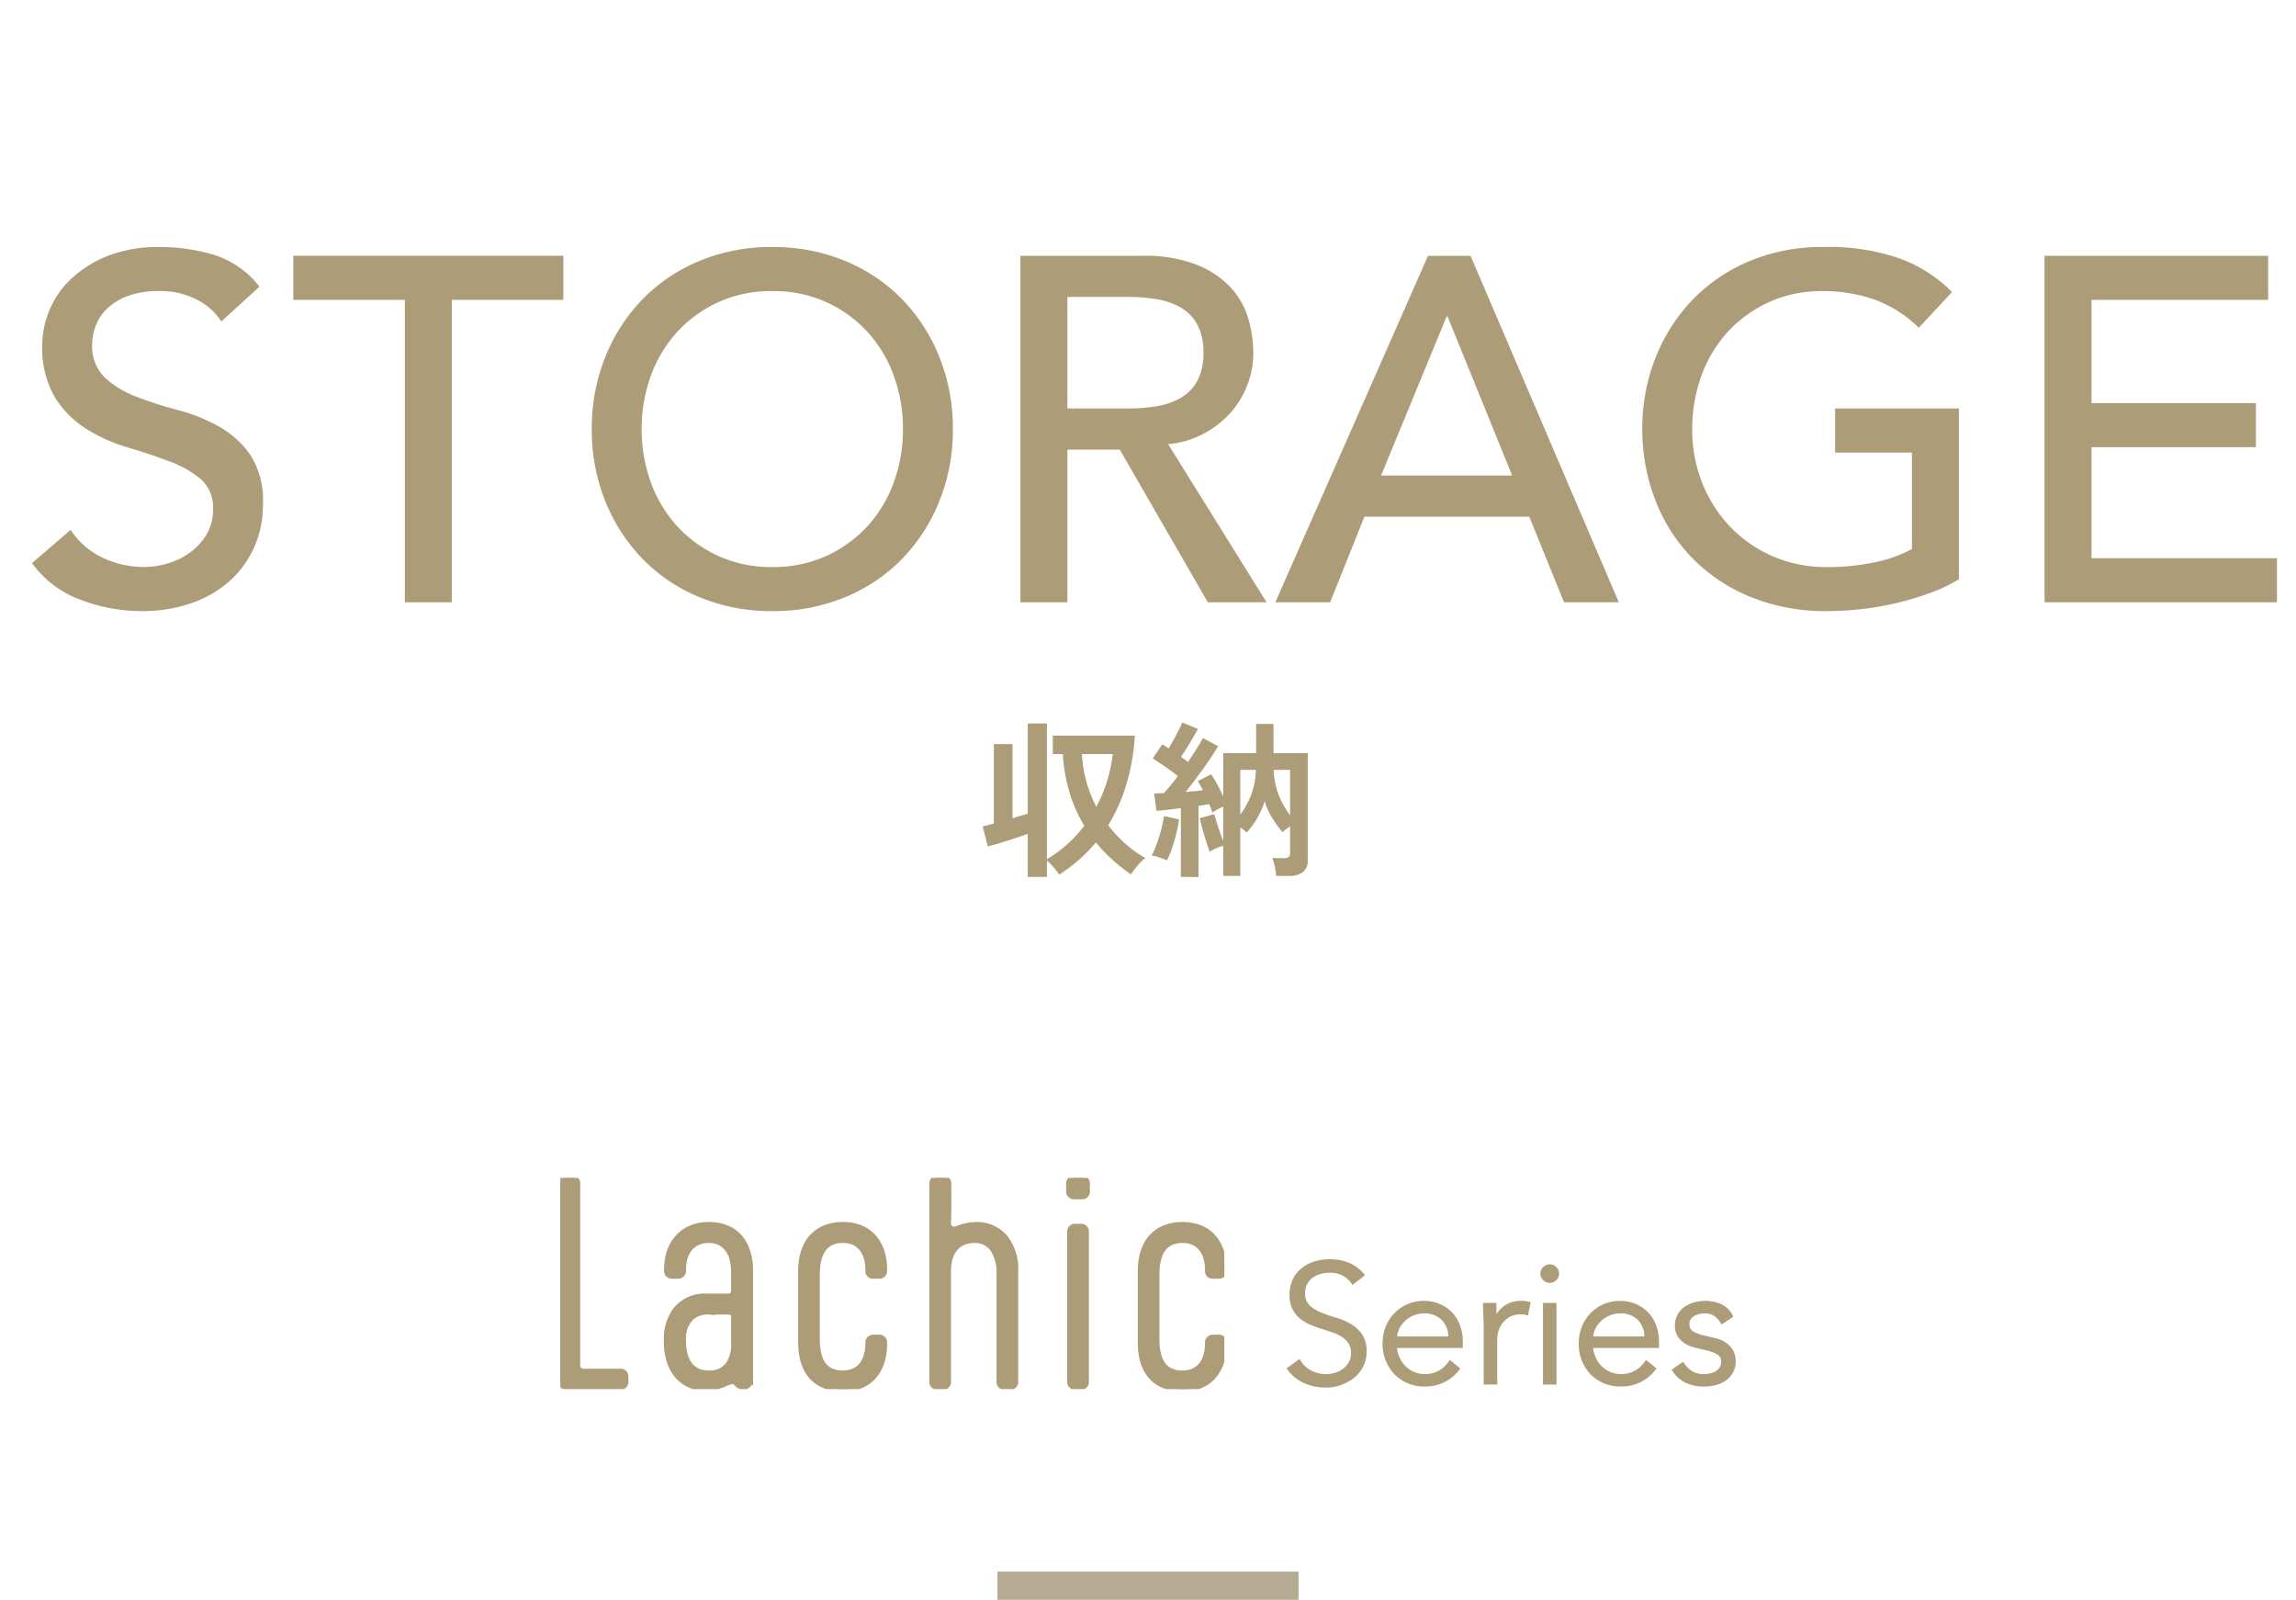 <svg height="170" viewBox="0 0 244 170" width="244" xmlns="http://www.w3.org/2000/svg" xmlns:xlink="http://www.w3.org/1999/xlink"><clipPath id="a"><path d="m0 0h70.564v22.443h-70.564z"/></clipPath><path d="m0 0h170v244h-170z" fill="none" transform="matrix(0 1 -1 0 244 0)"/><g fill="#ac9d78"><path d="m-115.492-7.7a8.2 8.2 0 0 0 3.458 2.99 10.343 10.343 0 0 0 4.342.962 8.84 8.84 0 0 0 2.548-.39 7.741 7.741 0 0 0 2.366-1.17 6.381 6.381 0 0 0 1.742-1.924 5.115 5.115 0 0 0 .676-2.652 3.976 3.976 0 0 0 -1.352-3.25 11.674 11.674 0 0 0 -3.354-1.866q-2-.754-4.368-1.456a17.763 17.763 0 0 1 -4.368-1.95 10.681 10.681 0 0 1 -3.354-3.354 10.445 10.445 0 0 1 -1.352-5.694 9.555 9.555 0 0 1 .7-3.432 9.555 9.555 0 0 1 2.21-3.328 12.194 12.194 0 0 1 3.874-2.522 14.416 14.416 0 0 1 5.694-1.014 19.864 19.864 0 0 1 5.772.832 9.915 9.915 0 0 1 4.836 3.38l-4.056 3.692a6.731 6.731 0 0 0 -2.652-2.34 8.393 8.393 0 0 0 -3.9-.884 9.456 9.456 0 0 0 -3.458.546 6.214 6.214 0 0 0 -2.21 1.4 4.961 4.961 0 0 0 -1.17 1.846 5.658 5.658 0 0 0 -.338 1.82 4.64 4.64 0 0 0 1.352 3.588 10.5 10.5 0 0 0 3.354 2.03 40.486 40.486 0 0 0 4.368 1.4 18.693 18.693 0 0 1 4.368 1.742 10.153 10.153 0 0 1 3.354 3.016 8.87 8.87 0 0 1 1.352 5.226 11 11 0 0 1 -1.012 4.788 10.619 10.619 0 0 1 -2.73 3.588 12.112 12.112 0 0 1 -4.056 2.236 15.686 15.686 0 0 1 -4.992.78 18.155 18.155 0 0 1 -6.708-1.248 11.03 11.03 0 0 1 -5.044-3.848zm35.516-24.44h-11.856v-4.68h28.7v4.68h-11.852v32.14h-4.992zm39.052 33.076a19.846 19.846 0 0 1 -7.748-1.482 18.044 18.044 0 0 1 -6.058-4.082 18.867 18.867 0 0 1 -3.952-6.136 20.2 20.2 0 0 1 -1.43-7.644 20.2 20.2 0 0 1 1.43-7.644 18.867 18.867 0 0 1 3.952-6.136 18.044 18.044 0 0 1 6.058-4.082 19.846 19.846 0 0 1 7.748-1.482 19.846 19.846 0 0 1 7.748 1.482 18.044 18.044 0 0 1 6.058 4.082 18.867 18.867 0 0 1 3.952 6.136 20.2 20.2 0 0 1 1.43 7.644 20.2 20.2 0 0 1 -1.43 7.644 18.867 18.867 0 0 1 -3.952 6.136 18.044 18.044 0 0 1 -6.058 4.082 19.846 19.846 0 0 1 -7.748 1.482zm0-4.68a13.552 13.552 0 0 0 5.72-1.17 13.555 13.555 0 0 0 4.368-3.146 13.872 13.872 0 0 0 2.808-4.654 16.319 16.319 0 0 0 .988-5.694 16.319 16.319 0 0 0 -.988-5.694 13.872 13.872 0 0 0 -2.808-4.654 13.555 13.555 0 0 0 -4.364-3.144 13.552 13.552 0 0 0 -5.72-1.17 13.552 13.552 0 0 0 -5.72 1.17 13.555 13.555 0 0 0 -4.368 3.146 13.872 13.872 0 0 0 -2.812 4.654 16.319 16.319 0 0 0 -.988 5.694 16.319 16.319 0 0 0 .988 5.694 13.872 13.872 0 0 0 2.808 4.652 13.555 13.555 0 0 0 4.368 3.146 13.552 13.552 0 0 0 5.72 1.17zm26.364-33.072h12.948a15.138 15.138 0 0 1 5.824.962 9.9 9.9 0 0 1 3.614 2.444 8.326 8.326 0 0 1 1.846 3.328 13.12 13.12 0 0 1 .52 3.562 9.488 9.488 0 0 1 -.624 3.406 9.626 9.626 0 0 1 -1.794 2.964 10.246 10.246 0 0 1 -2.86 2.236 9.956 9.956 0 0 1 -3.77 1.114l10.456 16.8h-6.244l-9.356-16.224h-5.568v16.224h-4.992zm4.992 16.224h6.552a17.842 17.842 0 0 0 2.886-.234 7.754 7.754 0 0 0 2.548-.858 4.693 4.693 0 0 0 1.794-1.794 6.037 6.037 0 0 0 .676-3.042 6.036 6.036 0 0 0 -.676-3.042 4.693 4.693 0 0 0 -1.794-1.794 7.754 7.754 0 0 0 -2.548-.858 17.841 17.841 0 0 0 -2.886-.234h-6.552zm38.324-16.224h4.524l15.756 36.816h-5.824l-3.692-9.1h-17.52l-3.644 9.1h-5.824zm8.944 23.348-6.864-16.9h-.1l-6.968 16.9zm47.476-7.124v18.148a16.786 16.786 0 0 1 -3.068 1.456 32.684 32.684 0 0 1 -3.562 1.066 30.183 30.183 0 0 1 -3.746.65 32.8 32.8 0 0 1 -3.56.208 21.138 21.138 0 0 1 -8.346-1.56 18.3 18.3 0 0 1 -6.188-4.212 18.148 18.148 0 0 1 -3.848-6.164 20.791 20.791 0 0 1 -1.326-7.41 20.2 20.2 0 0 1 1.43-7.644 18.867 18.867 0 0 1 3.952-6.136 18.044 18.044 0 0 1 6.058-4.082 19.846 19.846 0 0 1 7.748-1.482 22.936 22.936 0 0 1 8.32 1.274 15.3 15.3 0 0 1 5.408 3.51l-3.536 3.8a13.079 13.079 0 0 0 -4.836-3.042 16.67 16.67 0 0 0 -5.356-.858 13.552 13.552 0 0 0 -5.72 1.17 13.555 13.555 0 0 0 -4.368 3.146 13.872 13.872 0 0 0 -2.808 4.654 16.319 16.319 0 0 0 -.988 5.694 15.208 15.208 0 0 0 1.092 5.8 14.372 14.372 0 0 0 3.016 4.654 13.917 13.917 0 0 0 4.524 3.094 14.2 14.2 0 0 0 5.668 1.118 24.515 24.515 0 0 0 5.018-.494 14.069 14.069 0 0 0 4.03-1.43v-10.248h-8.164v-4.68zm9.1-16.224h23.764v4.68h-18.772v10.972h17.472v4.68h-17.472v11.8h19.708v4.684h-24.7z" transform="translate(123 64)"/><path d="m-12.78 1.314v-4.572q-.63.216-1.377.468t-1.494.477q-.747.225-1.377.387l-.54-2.142a5.288 5.288 0 0 0 .54-.117l.648-.171v-8.444h1.98v7.884q.432-.144.846-.261t.774-.225v-9.594h2.034v14.42a13.136 13.136 0 0 0 2.169-1.584 14.346 14.346 0 0 0 1.809-1.962 15.147 15.147 0 0 1 -1.566-3.519 18.172 18.172 0 0 1 -.72-4.1h-1.062v-1.959h8.716a22.65 22.65 0 0 1 -.909 5.22 18.476 18.476 0 0 1 -1.917 4.3 12.974 12.974 0 0 0 3.938 3.48 5.551 5.551 0 0 0 -.828.819 7.671 7.671 0 0 0 -.684.927 17.849 17.849 0 0 1 -3.744-3.4 16.014 16.014 0 0 1 -1.8 1.854 16.276 16.276 0 0 1 -2.088 1.562q-.252-.362-.612-.783a6.077 6.077 0 0 0 -.7-.711v1.746zm7.29-7.452a15.728 15.728 0 0 0 1.746-5.6h-3.276a13.068 13.068 0 0 0 .468 2.907 13.953 13.953 0 0 0 1.062 2.693zm8.982 7.452v-7.308q-.72.09-1.4.171t-1.192.117l-.252-1.854q.216 0 .486-.009t.558-.031q.308-.32.693-.788t.783-1.012q-.576-.468-1.3-.972t-1.368-.896l1.012-1.512q.162.09.333.2t.351.234q.252-.414.531-.927t.531-1.008q.252-.495.378-.819l1.674.684q-.4.72-.882 1.53t-.918 1.44l.387.279q.189.135.351.261.5-.738.927-1.413t.657-1.125l1.62.864q-.378.648-.963 1.5t-1.233 1.729q-.648.873-1.256 1.629.486-.036.954-.081t.882-.081q-.144-.288-.279-.54t-.261-.45l1.422-.72a12.165 12.165 0 0 1 .648 1.089q.342.639.63 1.269v-4.608h3.492v-3.1h1.854v3.1h3.636v11.358a1.554 1.554 0 0 1 -.508 1.286 2.449 2.449 0 0 1 -1.548.405h-1.3a6.136 6.136 0 0 0 -.144-.981 4.84 4.84 0 0 0 -.27-.909h1.26a.738.738 0 0 0 .486-.126.606.606 0 0 0 .144-.468v-2.79q-.234.162-.441.324a3.883 3.883 0 0 0 -.351.306 11.792 11.792 0 0 1 -1.152-1.593 7.117 7.117 0 0 1 -.754-1.718 8.266 8.266 0 0 1 -.754 1.75 9.823 9.823 0 0 1 -1.152 1.6 3.733 3.733 0 0 0 -.306-.27q-.18-.144-.378-.288v5.164h-1.818v-3.206a6.015 6.015 0 0 0 -1.44.63q-.144-.394-.352-1.03t-.4-1.335q-.189-.693-.3-1.2l1.548-.414q.144.558.414 1.377t.53 1.472v-3.656q-.288.126-.6.3t-.549.315l-.153-.423q-.081-.225-.189-.459-.252.036-.54.09t-.594.09v7.56zm-1.476-1.764q-.342-.144-.816-.306a3.888 3.888 0 0 0 -.819-.2 8.745 8.745 0 0 0 .54-1.224q.27-.738.477-1.53a12.613 12.613 0 0 0 .3-1.44l1.6.342a11.332 11.332 0 0 1 -.283 1.478q-.207.828-.468 1.6a8.5 8.5 0 0 1 -.531 1.28zm13.084-4.788v-4.824h-1.744a8.174 8.174 0 0 0 .585 2.8 9.82 9.82 0 0 0 1.159 2.024zm-5.29-.072a9.094 9.094 0 0 0 1.116-2 8.188 8.188 0 0 0 .54-2.754h-1.656z" transform="translate(122 91.87)"/><path d="m7.758-10.638a2.8 2.8 0 0 0 -2.466-1.242 3.682 3.682 0 0 0 -.99.135 2.726 2.726 0 0 0 -.873.414 2.067 2.067 0 0 0 -.621.72 2.177 2.177 0 0 0 -.234 1.035 1.794 1.794 0 0 0 .486 1.341 3.846 3.846 0 0 0 1.206.783 13.384 13.384 0 0 0 1.575.552 7.231 7.231 0 0 1 1.575.648 3.755 3.755 0 0 1 1.206 1.068 3.027 3.027 0 0 1 .486 1.818 3.26 3.26 0 0 1 -.369 1.557 3.58 3.58 0 0 1 -.972 1.161 4.562 4.562 0 0 1 -1.35.72 4.675 4.675 0 0 1 -1.5.252 5.7 5.7 0 0 1 -2.226-.441 4.231 4.231 0 0 1 -1.791-1.449l1.17-.846a3.1 3.1 0 0 0 1.152 1.125 3.452 3.452 0 0 0 1.746.423 3.221 3.221 0 0 0 .972-.153 2.8 2.8 0 0 0 .873-.45 2.49 2.49 0 0 0 .639-.733 1.928 1.928 0 0 0 .252-.99 2.034 2.034 0 0 0 -.279-1.107 2.406 2.406 0 0 0 -.738-.738 4.667 4.667 0 0 0 -1.044-.495q-.585-.2-1.206-.4t-1.206-.45a4.162 4.162 0 0 1 -1.044-.639 2.862 2.862 0 0 1 -.738-.972 3.4 3.4 0 0 1 -.279-1.459 3.464 3.464 0 0 1 .351-1.6 3.322 3.322 0 0 1 .936-1.134 3.983 3.983 0 0 1 1.323-.666 5.355 5.355 0 0 1 1.512-.216 5.387 5.387 0 0 1 1.962.342 4.23 4.23 0 0 1 1.638 1.204zm10.278 5.778a2.7 2.7 0 0 0 -.72-1.953 2.669 2.669 0 0 0 -2.016-.747 2.875 2.875 0 0 0 -1.116.225 3.141 3.141 0 0 0 -.945.6 3.024 3.024 0 0 0 -.648.864 2.227 2.227 0 0 0 -.243 1.008zm-5.724.972a3.614 3.614 0 0 0 .306 1.188 3.139 3.139 0 0 0 .666.963 3.133 3.133 0 0 0 .954.639 2.911 2.911 0 0 0 1.17.234 3 3 0 0 0 1.647-.436 3.3 3.3 0 0 0 1.053-1.017l.918.756a4.566 4.566 0 0 1 -1.665 1.361 4.656 4.656 0 0 1 -1.953.414 4.48 4.48 0 0 1 -1.737-.333 4.069 4.069 0 0 1 -1.377-.927 4.392 4.392 0 0 1 -.909-1.4 4.6 4.6 0 0 1 -.333-1.764 4.707 4.707 0 0 1 .324-1.764 4.271 4.271 0 0 1 .9-1.4 4.138 4.138 0 0 1 1.35-.927 4.19 4.19 0 0 1 1.674-.339 4.105 4.105 0 0 1 1.71.342 3.794 3.794 0 0 1 1.269.909 3.89 3.89 0 0 1 .783 1.332 4.859 4.859 0 0 1 .27 1.629v.54zm9.488-1.912q0-.558-.027-1.134t-.045-1.494h1.172v1.566h.036a2.618 2.618 0 0 1 .36-.657 2.82 2.82 0 0 1 .567-.567 2.784 2.784 0 0 1 .774-.405 3.038 3.038 0 0 1 1-.153 3.225 3.225 0 0 1 .882.108l-.234 1.17a2 2 0 0 0 -.684-.09 2.442 2.442 0 0 0 -1.17.261 2.594 2.594 0 0 0 -.81.666 2.767 2.767 0 0 0 -.477.873 2.893 2.893 0 0 0 -.153.9v4.756h-1.191zm7.758-5.868a.8.8 0 0 1 -.27.621.869.869 0 0 1 -.594.243.869.869 0 0 1 -.594-.243.8.8 0 0 1 -.27-.621.8.8 0 0 1 .27-.621.869.869 0 0 1 .594-.243.869.869 0 0 1 .594.243.8.8 0 0 1 .268.625zm-.272 11.668h-1.186v-8.424h1.188zm9.594-4.86a2.7 2.7 0 0 0 -.72-1.953 2.669 2.669 0 0 0 -2.016-.747 2.875 2.875 0 0 0 -1.116.225 3.141 3.141 0 0 0 -.945.6 3.024 3.024 0 0 0 -.648.864 2.227 2.227 0 0 0 -.243 1.008zm-5.724.972a3.614 3.614 0 0 0 .306 1.188 3.139 3.139 0 0 0 .666.963 3.133 3.133 0 0 0 .954.639 2.911 2.911 0 0 0 1.17.234 3 3 0 0 0 1.648-.436 3.3 3.3 0 0 0 1.053-1.017l.918.756a4.566 4.566 0 0 1 -1.671 1.361 4.656 4.656 0 0 1 -1.953.414 4.48 4.48 0 0 1 -1.737-.333 4.069 4.069 0 0 1 -1.377-.927 4.392 4.392 0 0 1 -.909-1.4 4.6 4.6 0 0 1 -.324-1.766 4.707 4.707 0 0 1 .324-1.764 4.271 4.271 0 0 1 .9-1.4 4.138 4.138 0 0 1 1.35-.927 4.19 4.19 0 0 1 1.674-.333 4.105 4.105 0 0 1 1.71.342 3.794 3.794 0 0 1 1.269.909 3.89 3.89 0 0 1 .783 1.332 4.859 4.859 0 0 1 .27 1.629v.54zm13.824-2.538a2.2 2.2 0 0 0 -.72-.828 1.907 1.907 0 0 0 -1.1-.306 2.781 2.781 0 0 0 -.621.072 1.9 1.9 0 0 0 -.567.225 1.251 1.251 0 0 0 -.405.387 1.03 1.03 0 0 0 -.153.576.955.955 0 0 0 .414.864 4.079 4.079 0 0 0 1.242.468l1.206.288a2.867 2.867 0 0 1 1.467.8 2.073 2.073 0 0 1 .585 1.5 2.364 2.364 0 0 1 -.277 1.18 2.393 2.393 0 0 1 -.738.81 3.156 3.156 0 0 1 -1.053.462 5.1 5.1 0 0 1 -1.206.144 4.434 4.434 0 0 1 -1.809-.369 3.338 3.338 0 0 1 -1.431-1.269l1.026-.7a2.828 2.828 0 0 0 .909.918 2.418 2.418 0 0 0 1.305.342 3.271 3.271 0 0 0 .72-.081 2.092 2.092 0 0 0 .639-.252 1.375 1.375 0 0 0 .45-.441 1.152 1.152 0 0 0 .171-.63.977.977 0 0 0 -.468-.909 4.1 4.1 0 0 0 -1.134-.441l-1.152-.27q-.216-.054-.585-.18a2.77 2.77 0 0 1 -.72-.378 2.275 2.275 0 0 1 -.6-.657 1.857 1.857 0 0 1 -.252-1 2.361 2.361 0 0 1 .261-1.134 2.236 2.236 0 0 1 .7-.792 3.239 3.239 0 0 1 1-.459 4.337 4.337 0 0 1 1.152-.153 3.927 3.927 0 0 1 1.638.342 2.409 2.409 0 0 1 1.17 1.17z" opacity=".998" stroke="#ac9d78" stroke-width=".25" transform="translate(136 147)"/><g clip-path="url(#a)" stroke="#ac9d78" stroke-width=".5" transform="translate(59.548 125.166)"><path d="m1.861 19.907a.583.583 0 0 0 .566.62h3.993a.565.565 0 0 1 .566.539v.647a.565.565 0 0 1 -.566.539h-5.8a.616.616 0 0 1 -.62-.538v-21.175a.616.616 0 0 1 .62-.539h.674a.547.547 0 0 1 .566.539z"/><path d="m40.45 30.294v-.294a5.27 5.27 0 0 1 .89-3.075 4 4 0 0 1 3.453-1.565h2.239a.538.538 0 0 0 .566-.566v-1.945c0-2.293-1.079-3.372-2.644-3.372-1.537 0-2.643 1.079-2.643 3.048v.189a.576.576 0 0 1 -.593.566h-.674a.553.553 0 0 1 -.566-.566v-.189c0-2.913 1.807-4.774 4.478-4.774 2.751 0 4.478 1.726 4.478 4.99v11.545a.737.737 0 0 1 -.809.755.92.92 0 0 1 -.674-.3l-.054-.054a.62.62 0 0 0 -.486-.216 4.46 4.46 0 0 0 -.917.35 5.4 5.4 0 0 1 -1.834.378c-2.67 0-4.208-2.1-4.208-4.909m1.861-.135c0 2.32 1.052 3.372 2.643 3.372a2.385 2.385 0 0 0 2.077-.917 3.887 3.887 0 0 0 .567-2.37v-2.64c0-.3-.162-.513-.566-.513h-2a2.62 2.62 0 0 0 -1.942.648 3.1 3.1 0 0 0 -.782 2.32z" transform="translate(-29.201 -12.815)"/><path d="m93.568 23.065v6.878c0 2.644 1.052 3.588 2.7 3.588 1.942 0 2.644-1.511 2.644-3.156v-.081a.57.57 0 0 1 .566-.566h.674a.553.553 0 0 1 .566.566v.216c0 2.266-1.106 4.748-4.451 4.748-2.67 0-4.5-1.511-4.5-4.991v-7.526c0-3.372 1.888-4.99 4.5-4.99 3.291 0 4.451 2.481 4.451 4.747v.216a.553.553 0 0 1 -.566.566h-.7a.547.547 0 0 1 -.539-.566v-.081c0-1.915-.917-3.156-2.644-3.156s-2.7 1.133-2.7 3.588" transform="translate(-66.243 -12.815)"/><path d="m141.91.566a.576.576 0 0 1 .59-.566h.647a.56.56 0 0 1 .593.566v3.4c0 .243-.027.647-.027.755a.779.779 0 0 0 .135.513.488.488 0 0 0 .4.189 1.054 1.054 0 0 0 .351-.054 5.62 5.62 0 0 1 2.077-.432 3.971 3.971 0 0 1 3.075 1.376 5.513 5.513 0 0 1 1.106 3.669v11.705a.553.553 0 0 1 -.566.566h-.674a.553.553 0 0 1 -.566-.566v-11.518a4.4 4.4 0 0 0 -.7-2.617 2.264 2.264 0 0 0 -1.861-.89c-1.726 0-2.778 1.133-2.778 3.264v11.761a.56.56 0 0 1 -.594.566h-.62a.576.576 0 0 1 -.593-.566z" transform="translate(-102.447)"/><path d="m194.191.566a.576.576 0 0 1 .593-.566h.837a.56.56 0 0 1 .593.566v.89a.56.56 0 0 1 -.593.567h-.837a.576.576 0 0 1 -.593-.567zm.108 5.125a.576.576 0 0 1 .593-.566h.62a.56.56 0 0 1 .594.566v16a.56.56 0 0 1 -.594.567h-.62a.576.576 0 0 1 -.593-.567z" transform="translate(-140.189)"/><path d="m223.352 23.065v6.878c0 2.644 1.052 3.588 2.7 3.588 1.942 0 2.644-1.511 2.644-3.156v-.081a.57.57 0 0 1 .566-.566h.674a.553.553 0 0 1 .566.566v.216c0 2.266-1.106 4.748-4.451 4.748-2.67 0-4.5-1.511-4.5-4.991v-7.526c0-3.372 1.888-4.99 4.5-4.99 3.291 0 4.451 2.481 4.451 4.747v.216a.553.553 0 0 1 -.566.566h-.7a.547.547 0 0 1 -.539-.566v-.081c0-1.915-.917-3.156-2.644-3.156s-2.7 1.133-2.7 3.588" transform="translate(-159.936 -12.815)"/></g></g><path d="m0 0h3v32h-3z" fill="#b5ab94" transform="matrix(0 1 -1 0 138 167)"/></svg>